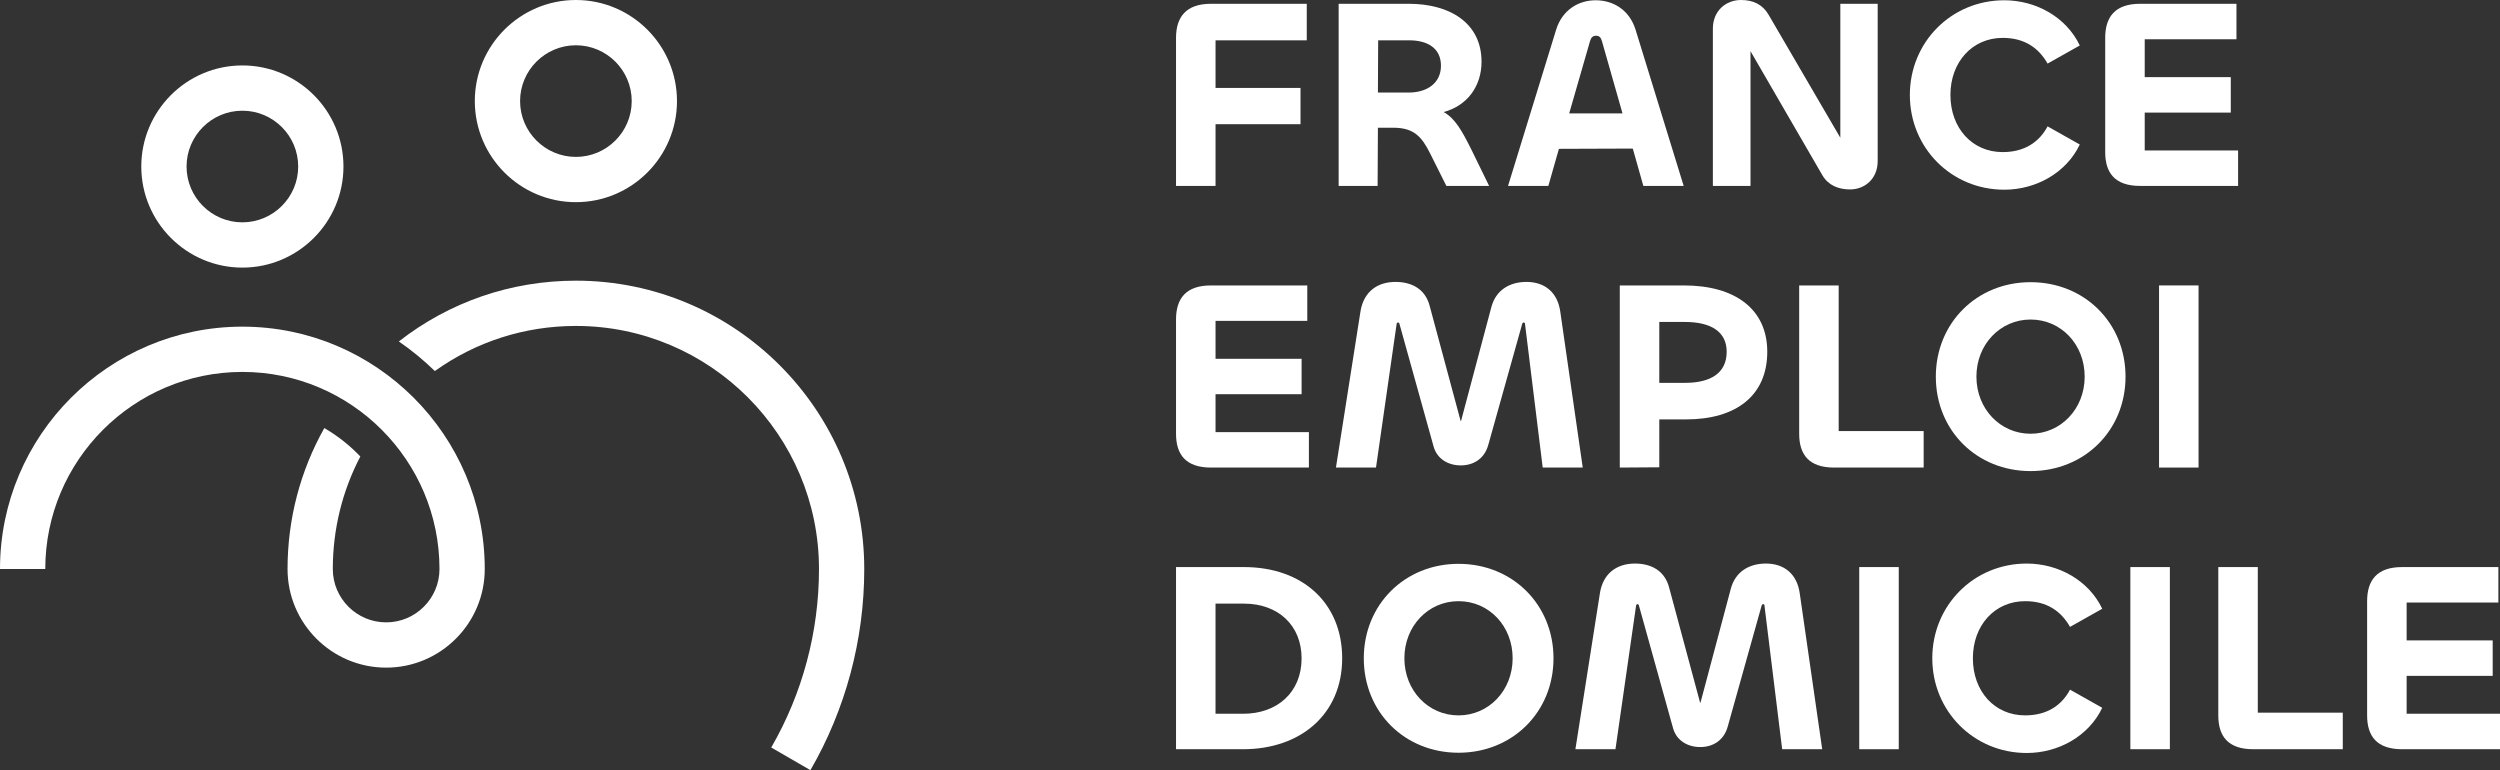 <?xml version="1.0" encoding="UTF-8"?>
<svg id="Calque_1" data-name="Calque 1" xmlns="http://www.w3.org/2000/svg" viewBox="0 0 1920 591.496">
  <rect x="0" y="0" width="1920" height="591.496" fill="#333333" stroke="none"/>
  <path d="m903.187,142.784V29.103c0-16.001,7.689-26.194,26.827-26.194h73.574v28.054h-70.051v36.584h65.252v27.847h-65.252v47.39h-30.35Z" fill="#fff"/>
  <path d="m1028.086,142.785V2.91h53.832c31.587,0,55.9,14.754,55.9,44.471,0,19.128-11.212,33.882-29.093,38.662,8.945,4.987,14.131,14.547,21.423,29.103l13.498,27.639h-32.834l-12.469-24.947c-6.442-12.875-12.478-19.742-28.271-19.742h-11.836l-.227,44.688h-29.925Zm30.35-111.82l-.198,40.117h23.681c14.339,0,24.738-7.481,24.738-20.583,0-13.715-10.608-19.534-24.332-19.534h-23.889Z" fill="#fff"/>
  <path d="m1195.157,22.656c4.779-15.179,17.258-22.443,30.35-22.443,13.3,0,25.778,7.264,30.557,22.443l36.99,120.123h-30.964l-8.114-28.678-56.732.208-8.114,28.47h-30.964l36.99-120.123Zm9.984,64.43h40.938l-15.793-55.495c-.831-2.909-2.088-4.156-4.572-4.156-2.286,0-3.75,1.247-4.581,4.156l-15.992,55.495Z" fill="#fff"/>
  <path d="m1315.484,142.784V22.037c0-13.933,10.183-22.037,21.603-22.037,9.153,0,16.417,3.325,20.998,11.014l55.286,94.78V2.909h28.688v120.756c0,13.923-10.183,21.82-21.216,21.82-8.926,0-16.615-3.117-21.197-10.797l-55.267-95.403v103.498h-28.895Z" fill="#fff"/>
  <path d="m1466.767,72.954c0-40.532,31.785-72.743,72.525-72.743,24.314,0,47.598,12.884,57.979,34.714l-24.72,13.914c-6.857-12.053-17.673-19.742-34.496-19.742-23.284,0-40.126,18.495-40.126,43.857s16.643,43.857,40.126,43.857c16.823,0,28.064-7.698,34.496-19.751l24.72,13.923c-10.381,21.829-33.665,34.714-57.979,34.714-40.74,0-72.525-32.22-72.525-72.743" fill="#fff"/>
  <path d="m1643.619,142.784c-19.336,0-26.827-9.975-26.827-25.976V29.103c0-16.001,7.491-26.194,26.827-26.194h73.98v27.223h-70.457v29.103h66.102v27.223h-66.102v29.103h71.714v27.223h-75.237Z" fill="#fff"/>
  <path d="m930.003,359.087c-19.326,0-26.817-9.975-26.817-25.976v-87.705c0-16.001,7.49-26.193,26.817-26.193h73.99v27.223h-70.457v29.103h66.092v27.223h-66.092v29.103h71.704v27.223h-75.237Z" fill="#fff"/>
  <path d="m1026.003,359.087l18.911-120.331c2.503-14.556,12.685-22.245,26.817-22.245,12.469,0,23.067,5.412,26.392,18.911l23.482,87.289c0,.633.217.633.217.633.198,0,.416,0,.416-.633l23.067-86.657c3.533-13.517,14.339-19.544,27.015-19.544,13.933,0,23.908,7.897,25.976,22.859l17.248,119.717h-30.746l-13.517-109.733c0-1.048-.208-1.672-1.03-1.672-.633,0-1.049.425-1.256,1.256l-25.976,92.692c-2.909,10.598-11.231,15.793-21.197,15.793-9.569,0-18.495-4.987-20.998-15.17l-25.976-93.316c-.217-1.039-.633-1.256-1.039-1.256-.623,0-1.246.425-1.246,1.455l-15.793,109.95h-30.765Z" fill="#fff"/>
  <path d="m1243.995,359.088v-139.875h49.26c39.692,0,64.005,18.495,64.005,50.923,0,33.665-23.898,51.962-62.343,51.962h-20.583v36.782l-30.34.208Zm30.34-111.82v46.767h19.751c19.95,0,32.003-7.689,32.003-23.898,0-15.378-12.053-22.868-32.003-22.868h-19.751Z" fill="#fff"/>
  <path d="m1412.112,331.036h65.262v28.054h-68.795c-19.326,0-26.807-9.975-26.807-25.976v-113.898h30.34v111.82Z" fill="#fff"/>
  <path d="m1486.716,289.258c0-41.146,31.389-72.544,72.752-72.544,41.562,0,72.942,31.398,72.942,72.544,0,41.354-31.587,72.535-72.942,72.535-41.363,0-72.752-31.181-72.752-72.535m114.314,0c0-24.729-18.079-43.857-41.562-43.857-23.284,0-41.581,19.128-41.581,43.857s18.297,43.857,41.581,43.857c23.265,0,41.562-19.128,41.562-43.857" fill="#fff"/>
  <rect x="1658.155" y="219.212" width="30.34" height="139.875" fill="#fff"/>
  <path d="m954.733,575.398h-51.546v-139.884h52.16c45.312,0,75.444,27.856,75.444,70.041,0,43.026-32.003,69.843-76.058,69.843m.614-111.82h-21.829v84.588h21.215c26.184,0,44.887-16.417,44.887-42.61,0-25.145-17.872-41.978-44.273-41.978" fill="#fff"/>
  <path d="m1047.394,505.558c0-41.146,31.389-72.535,72.752-72.535,41.562,0,72.942,31.389,72.942,72.535,0,41.364-31.587,72.544-72.942,72.544-41.363,0-72.752-31.181-72.752-72.544m114.314,0c0-24.729-18.079-43.857-41.562-43.857-23.284,0-41.581,19.128-41.581,43.857s18.297,43.857,41.581,43.857c23.265,0,41.562-19.128,41.562-43.857" fill="#fff"/>
  <path d="m1209.905,575.396l18.911-120.341c2.503-14.547,12.685-22.245,26.817-22.245,12.469,0,23.067,5.412,26.392,18.92l23.482,87.289c0,.623.217.623.217.623.198,0,.416,0,.416-.623l23.067-86.666c3.533-13.508,14.339-19.544,27.015-19.544,13.933,0,23.908,7.906,25.976,22.869l17.248,119.717h-30.746l-13.517-109.742c0-1.039-.208-1.663-1.03-1.663-.633,0-1.049.416-1.256,1.247l-25.976,92.692c-2.909,10.598-11.231,15.803-21.197,15.803-9.569,0-18.495-4.987-20.998-15.17l-25.976-93.325c-.217-1.03-.633-1.247-1.039-1.247-.623,0-1.246.416-1.246,1.455l-15.793,109.95h-30.765Z" fill="#fff"/>
  <rect x="1427.9" y="435.511" width="30.34" height="139.884" fill="#fff"/>
  <path d="m1484.002,505.558c0-40.523,31.795-72.743,72.535-72.743,24.313,0,47.598,12.884,57.979,34.714l-24.73,13.923c-6.857-12.053-17.664-19.751-34.496-19.751-23.284,0-40.117,18.495-40.117,43.857s16.634,43.857,40.117,43.857c16.832,0,28.064-7.689,34.496-19.742l24.73,13.914c-10.381,21.829-33.665,34.714-57.979,34.714-40.74,0-72.535-32.21-72.535-72.743" fill="#fff"/>
  <rect x="1636.116" y="435.511" width="30.34" height="139.884" fill="#fff"/>
  <path d="m1733.995,547.335h65.262v28.064h-68.795c-19.326,0-26.807-9.984-26.807-25.986v-113.898h30.34v111.82Z" fill="#fff"/>
  <path d="m1844.763,575.396c-19.326,0-26.817-9.984-26.817-25.986v-87.705c0-16.001,7.49-26.193,26.817-26.193h73.99v27.232h-70.457v29.093h66.092v27.233h-66.092v29.093h71.704v27.233h-75.237Z" fill="#fff"/>
  <path d="m442.289,155.266c42.806,0,77.633-34.827,77.633-77.633S485.095,0,442.289,0s-77.633,34.827-77.633,77.633,34.827,77.633,77.633,77.633m0-120.499c23.636,0,42.866,19.23,42.866,42.866s-19.23,42.866-42.866,42.866-42.866-19.23-42.866-42.866,19.23-42.866,42.866-42.866" fill="#fff"/>
  <path d="m442.289,215.558c-49.982,0-97.276,16.43-135.969,46.671,9.855,6.8,19.095,14.411,27.652,22.735,31.389-22.48,68.858-34.64,108.317-34.64,102.943,0,186.693,83.751,186.693,186.693,0,48.203-12.677,95.602-36.674,137.064l30.091,17.414c27.051-46.754,41.35-100.166,41.35-154.478,0-122.113-99.348-221.461-221.461-221.461" fill="#fff"/>
  <path d="m186.145,250.87C83.503,250.87,0,334.372,0,437.015h34.767c0-83.473,67.906-151.378,151.378-151.378s151.378,67.906,151.378,151.378c0,22.585-18.374,40.959-40.959,40.959-22.593,0-40.967-18.374-40.967-40.959,0-30.564,7.333-60.054,21.144-86.43-8.129-8.512-17.429-15.882-27.652-21.85-18.404,32.733-28.252,69.782-28.252,108.28,0,41.755,33.972,75.727,75.727,75.727s75.727-33.972,75.727-75.727c0-102.643-83.503-186.145-186.145-186.145" fill="#fff"/>
  <path d="m186.145,205.522c42.806,0,77.633-34.827,77.633-77.633s-34.827-77.633-77.633-77.633-77.633,34.827-77.633,77.633,34.827,77.633,77.633,77.633m0-120.499c23.636,0,42.866,19.23,42.866,42.866s-19.23,42.866-42.866,42.866-42.866-19.23-42.866-42.866,19.23-42.866,42.866-42.866" fill="#fff"/>
</svg>